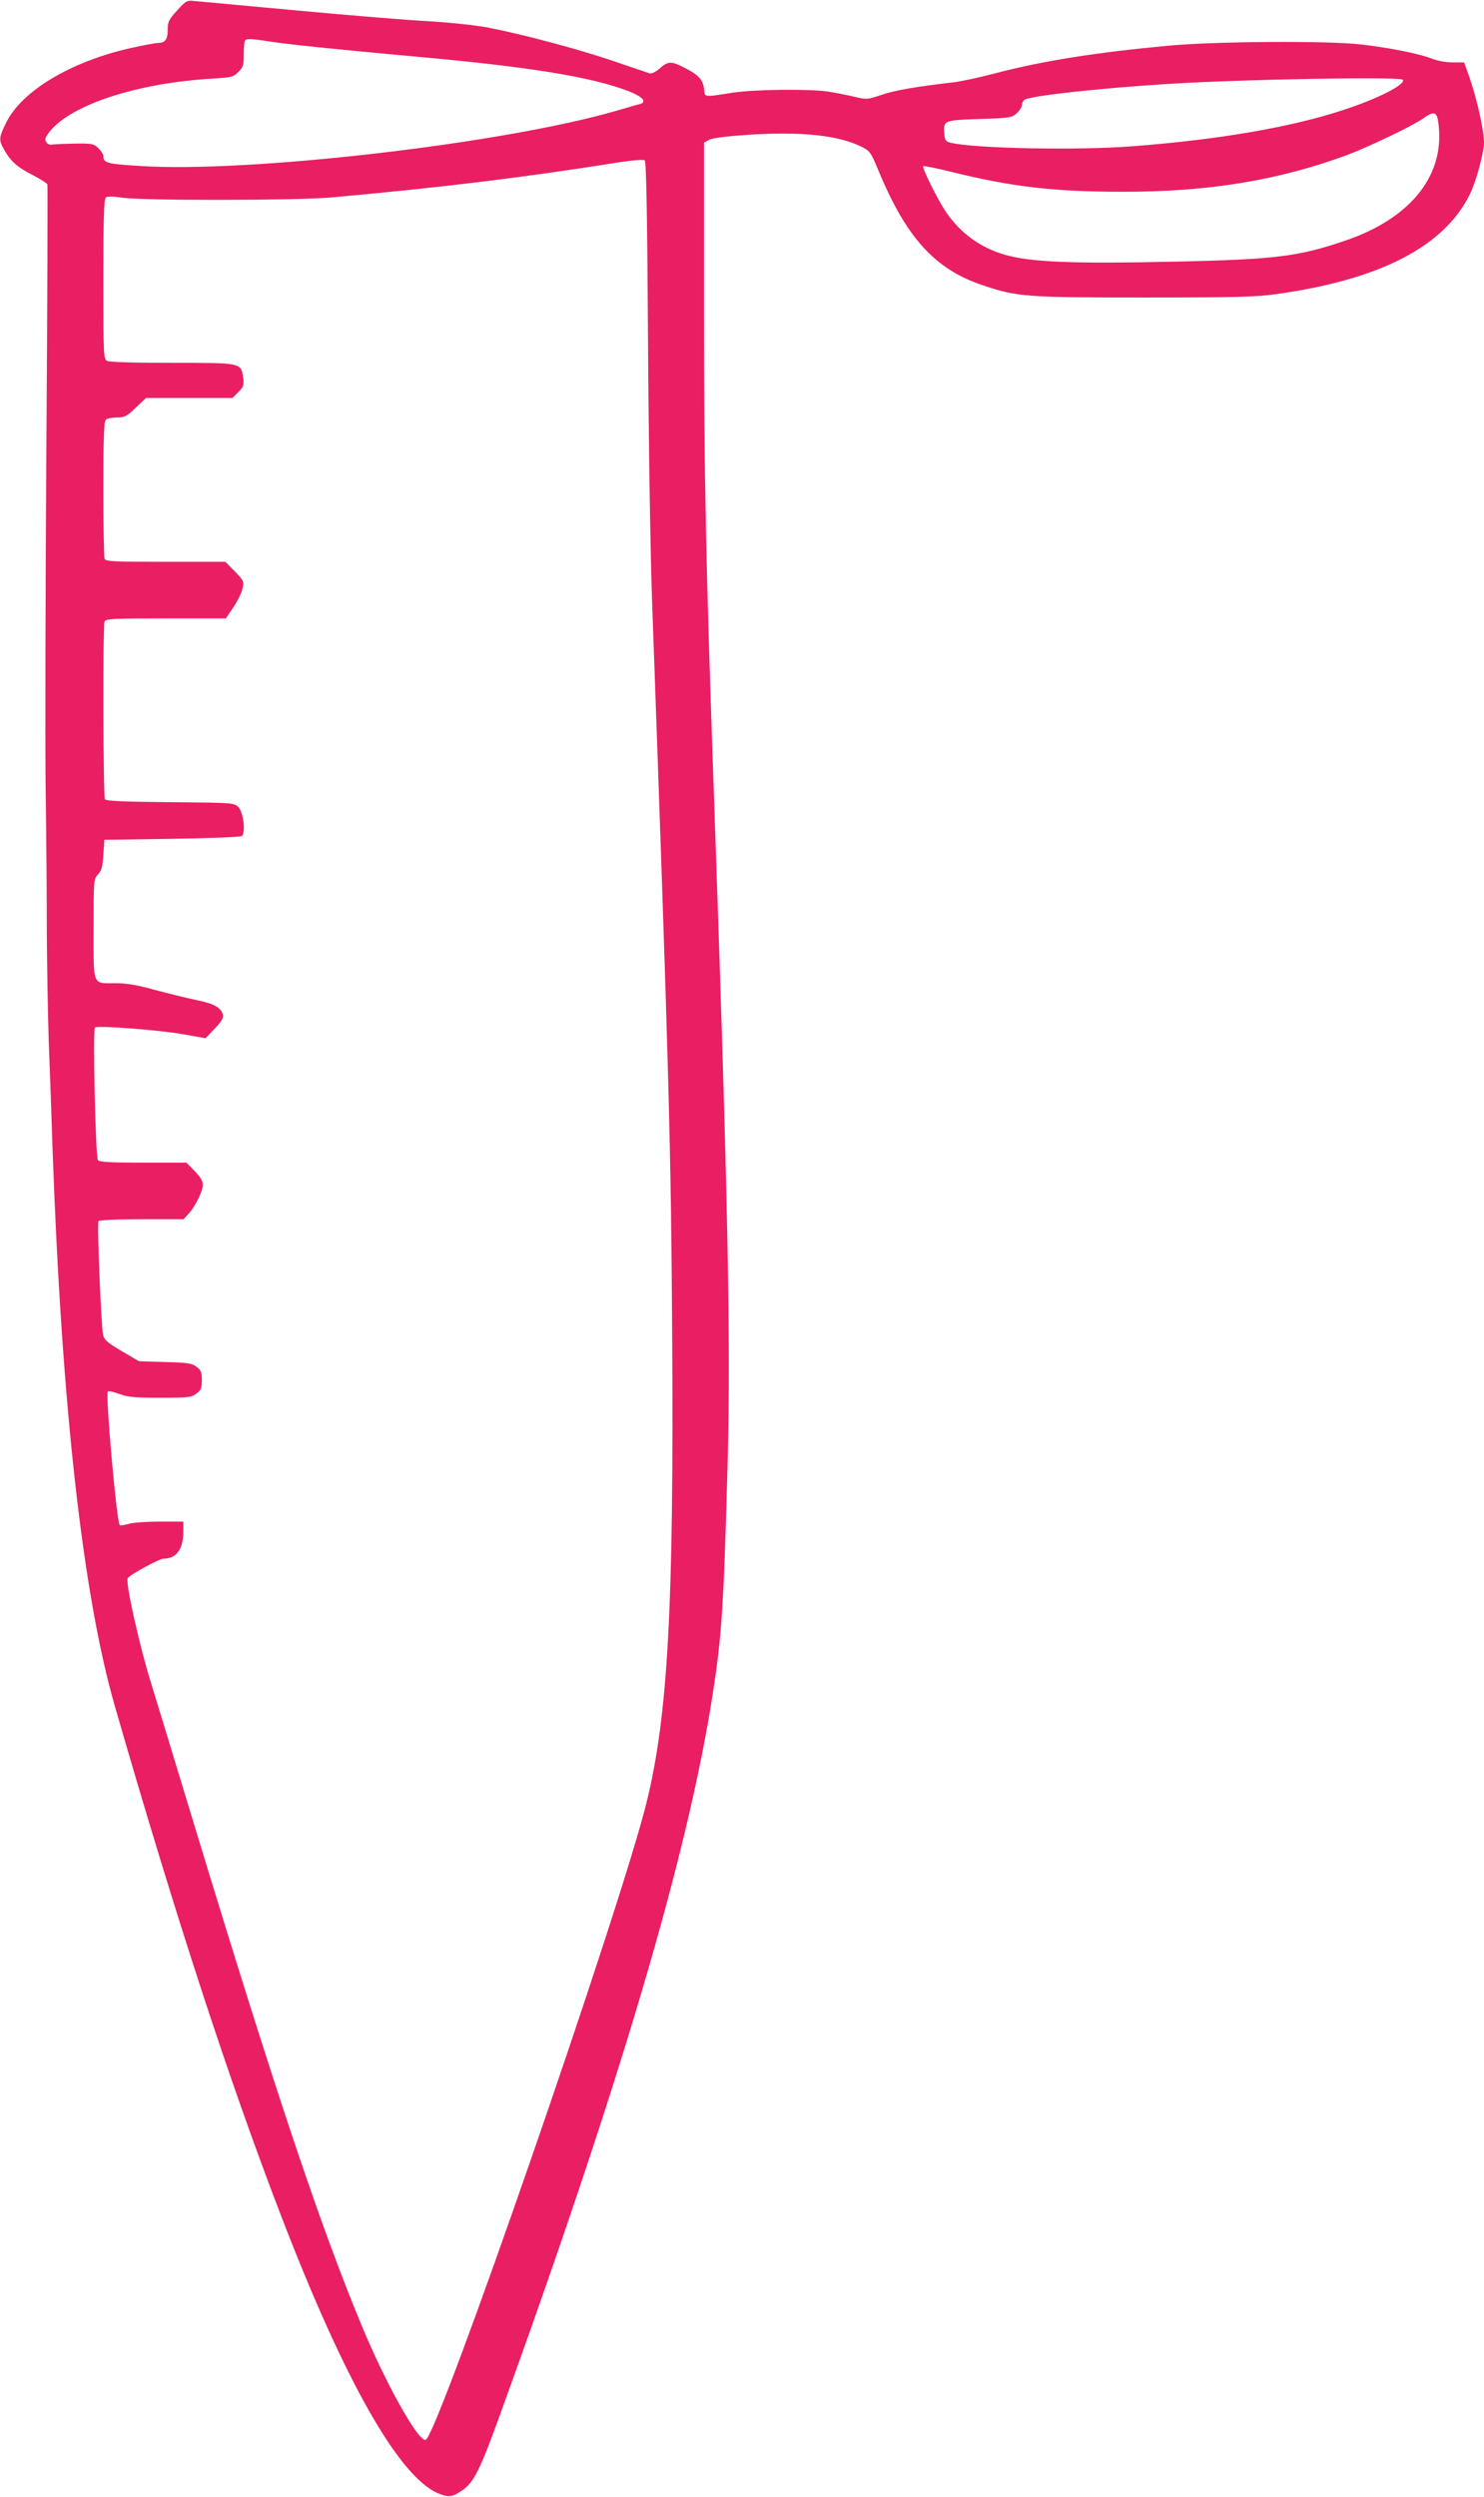<?xml version="1.0" standalone="no"?>
<!DOCTYPE svg PUBLIC "-//W3C//DTD SVG 20010904//EN"
 "http://www.w3.org/TR/2001/REC-SVG-20010904/DTD/svg10.dtd">
<svg version="1.0" xmlns="http://www.w3.org/2000/svg"
 width="761pt" height="1280pt" viewBox="0 0 761 1280"
 preserveAspectRatio="xMidYMid meet">
<g transform="translate(0,1280) scale(0.1,-0.1)"
fill="#e91e63" stroke="none">
<path d="M908 12746 c-42 -46 -48 -58 -48 -97 0 -51 -13 -69 -48 -69 -14 0
-77 -12 -140 -26 -309 -69 -562 -221 -641 -384 -37 -75 -38 -88 -10 -137 33
-59 67 -90 146 -130 40 -21 74 -42 76 -48 2 -5 0 -604 -5 -1330 -5 -726 -7
-1520 -4 -1765 4 -245 6 -575 6 -735 1 -159 5 -414 10 -565 6 -151 15 -405 20
-565 47 -1310 155 -2274 320 -2845 310 -1074 580 -1902 850 -2605 325 -846
604 -1339 806 -1426 56 -23 75 -20 130 19 55 40 88 108 184 372 622 1716 965
2876 1094 3700 47 302 57 445 77 1180 17 613 2 1376 -66 3320 -46 1308 -55
1749 -55 2617 l0 842 28 15 c18 9 92 18 212 26 265 16 452 -4 569 -63 42 -21
47 -28 86 -122 141 -341 289 -505 531 -586 179 -61 223 -64 834 -64 477 0 573
3 680 18 530 75 856 244 988 512 32 65 72 213 72 267 0 60 -38 227 -76 336
l-26 72 -59 0 c-34 0 -79 8 -108 20 -65 25 -214 55 -361 72 -173 20 -746 16
-985 -6 -369 -34 -649 -78 -892 -142 -76 -20 -172 -41 -213 -46 -192 -22 -301
-41 -369 -64 -73 -25 -77 -25 -140 -10 -37 9 -95 20 -131 26 -99 15 -375 12
-492 -5 -155 -24 -142 -26 -148 22 -7 47 -28 69 -104 108 -64 32 -81 32 -123
-6 -21 -18 -42 -28 -52 -25 -9 3 -95 32 -191 65 -185 62 -462 136 -645 171
-61 11 -192 25 -295 31 -102 5 -405 30 -675 55 -269 25 -508 47 -530 49 -37 4
-43 0 -87 -49z m490 -161 c102 -15 359 -41 732 -75 591 -53 906 -105 1095
-178 69 -27 94 -54 58 -65 -10 -2 -65 -18 -123 -35 -578 -168 -1880 -319
-2440 -283 -175 11 -189 15 -190 52 0 8 -12 26 -26 40 -23 22 -33 24 -117 23
-51 -1 -103 -3 -116 -5 -14 -3 -28 2 -34 13 -9 14 -5 24 19 55 112 138 452
248 834 270 97 6 107 8 132 34 25 24 28 35 28 92 0 35 3 67 7 70 9 10 32 9
141 -8z m5796 -194 c15 -24 -130 -98 -309 -156 -265 -87 -634 -151 -1080 -185
-282 -22 -820 -11 -933 19 -23 6 -27 13 -30 47 -4 67 -2 68 182 74 157 5 166
7 190 30 15 13 26 31 26 41 0 9 6 21 13 27 24 20 384 60 742 82 381 24 1189
38 1199 21z m180 -208 c44 -271 -131 -499 -474 -616 -239 -82 -362 -97 -865
-108 -539 -12 -752 -3 -885 36 -123 36 -224 109 -298 217 -41 59 -125 228
-118 236 3 3 72 -11 153 -31 303 -75 521 -100 868 -100 440 -1 799 58 1152
188 110 41 340 151 393 189 50 36 66 33 74 -11z m-4051 -1121 c3 -515 12
-1097 21 -1347 87 -2427 97 -2803 103 -3765 9 -1387 -22 -1948 -132 -2392
-135 -547 -1070 -3245 -1132 -3265 -37 -13 -208 294 -331 592 -214 517 -446
1211 -857 2564 -101 333 -200 657 -219 719 -59 187 -134 521 -121 542 10 17
162 100 183 100 67 0 102 48 102 140 l0 50 -121 0 c-67 0 -139 -5 -160 -12
-22 -6 -42 -9 -45 -6 -16 17 -74 671 -61 685 4 4 31 -2 60 -13 43 -16 78 -19
209 -19 144 0 159 2 185 21 24 18 28 28 28 69 0 41 -4 51 -28 69 -24 18 -45
21 -161 24 l-133 4 -89 52 c-71 42 -89 57 -95 81 -10 41 -32 573 -24 585 4 6
89 10 221 10 l215 0 26 28 c34 37 73 115 73 149 0 19 -13 41 -42 70 l-42 43
-222 0 c-165 0 -224 3 -232 13 -12 16 -27 673 -15 680 17 11 328 -13 447 -34
l120 -21 47 49 c36 38 46 56 42 72 -9 36 -48 57 -138 75 -47 10 -143 33 -212
52 -90 25 -146 34 -200 34 -121 0 -113 -21 -113 277 0 252 0 257 23 281 18 19
23 39 27 100 l5 77 345 5 c190 3 351 9 359 14 22 14 10 122 -17 149 -22 22
-27 22 -349 25 -243 2 -329 6 -335 15 -9 14 -11 888 -2 911 5 14 43 16 314 16
l308 0 40 59 c22 33 43 76 46 97 7 34 4 40 -40 85 l-48 49 -307 0 c-271 0
-308 2 -313 16 -3 9 -6 170 -6 358 0 253 3 345 12 354 7 7 32 12 57 12 39 0
50 5 97 50 l53 50 221 0 222 0 30 30 c27 27 30 36 25 73 -11 78 -6 77 -364 77
-197 0 -322 4 -334 10 -18 10 -19 26 -19 419 0 315 3 411 13 419 8 6 35 6 82
-1 103 -16 896 -15 1075 1 563 51 979 101 1480 181 66 10 120 14 126 9 8 -6
13 -259 17 -916z"/>
</g>
</svg>
